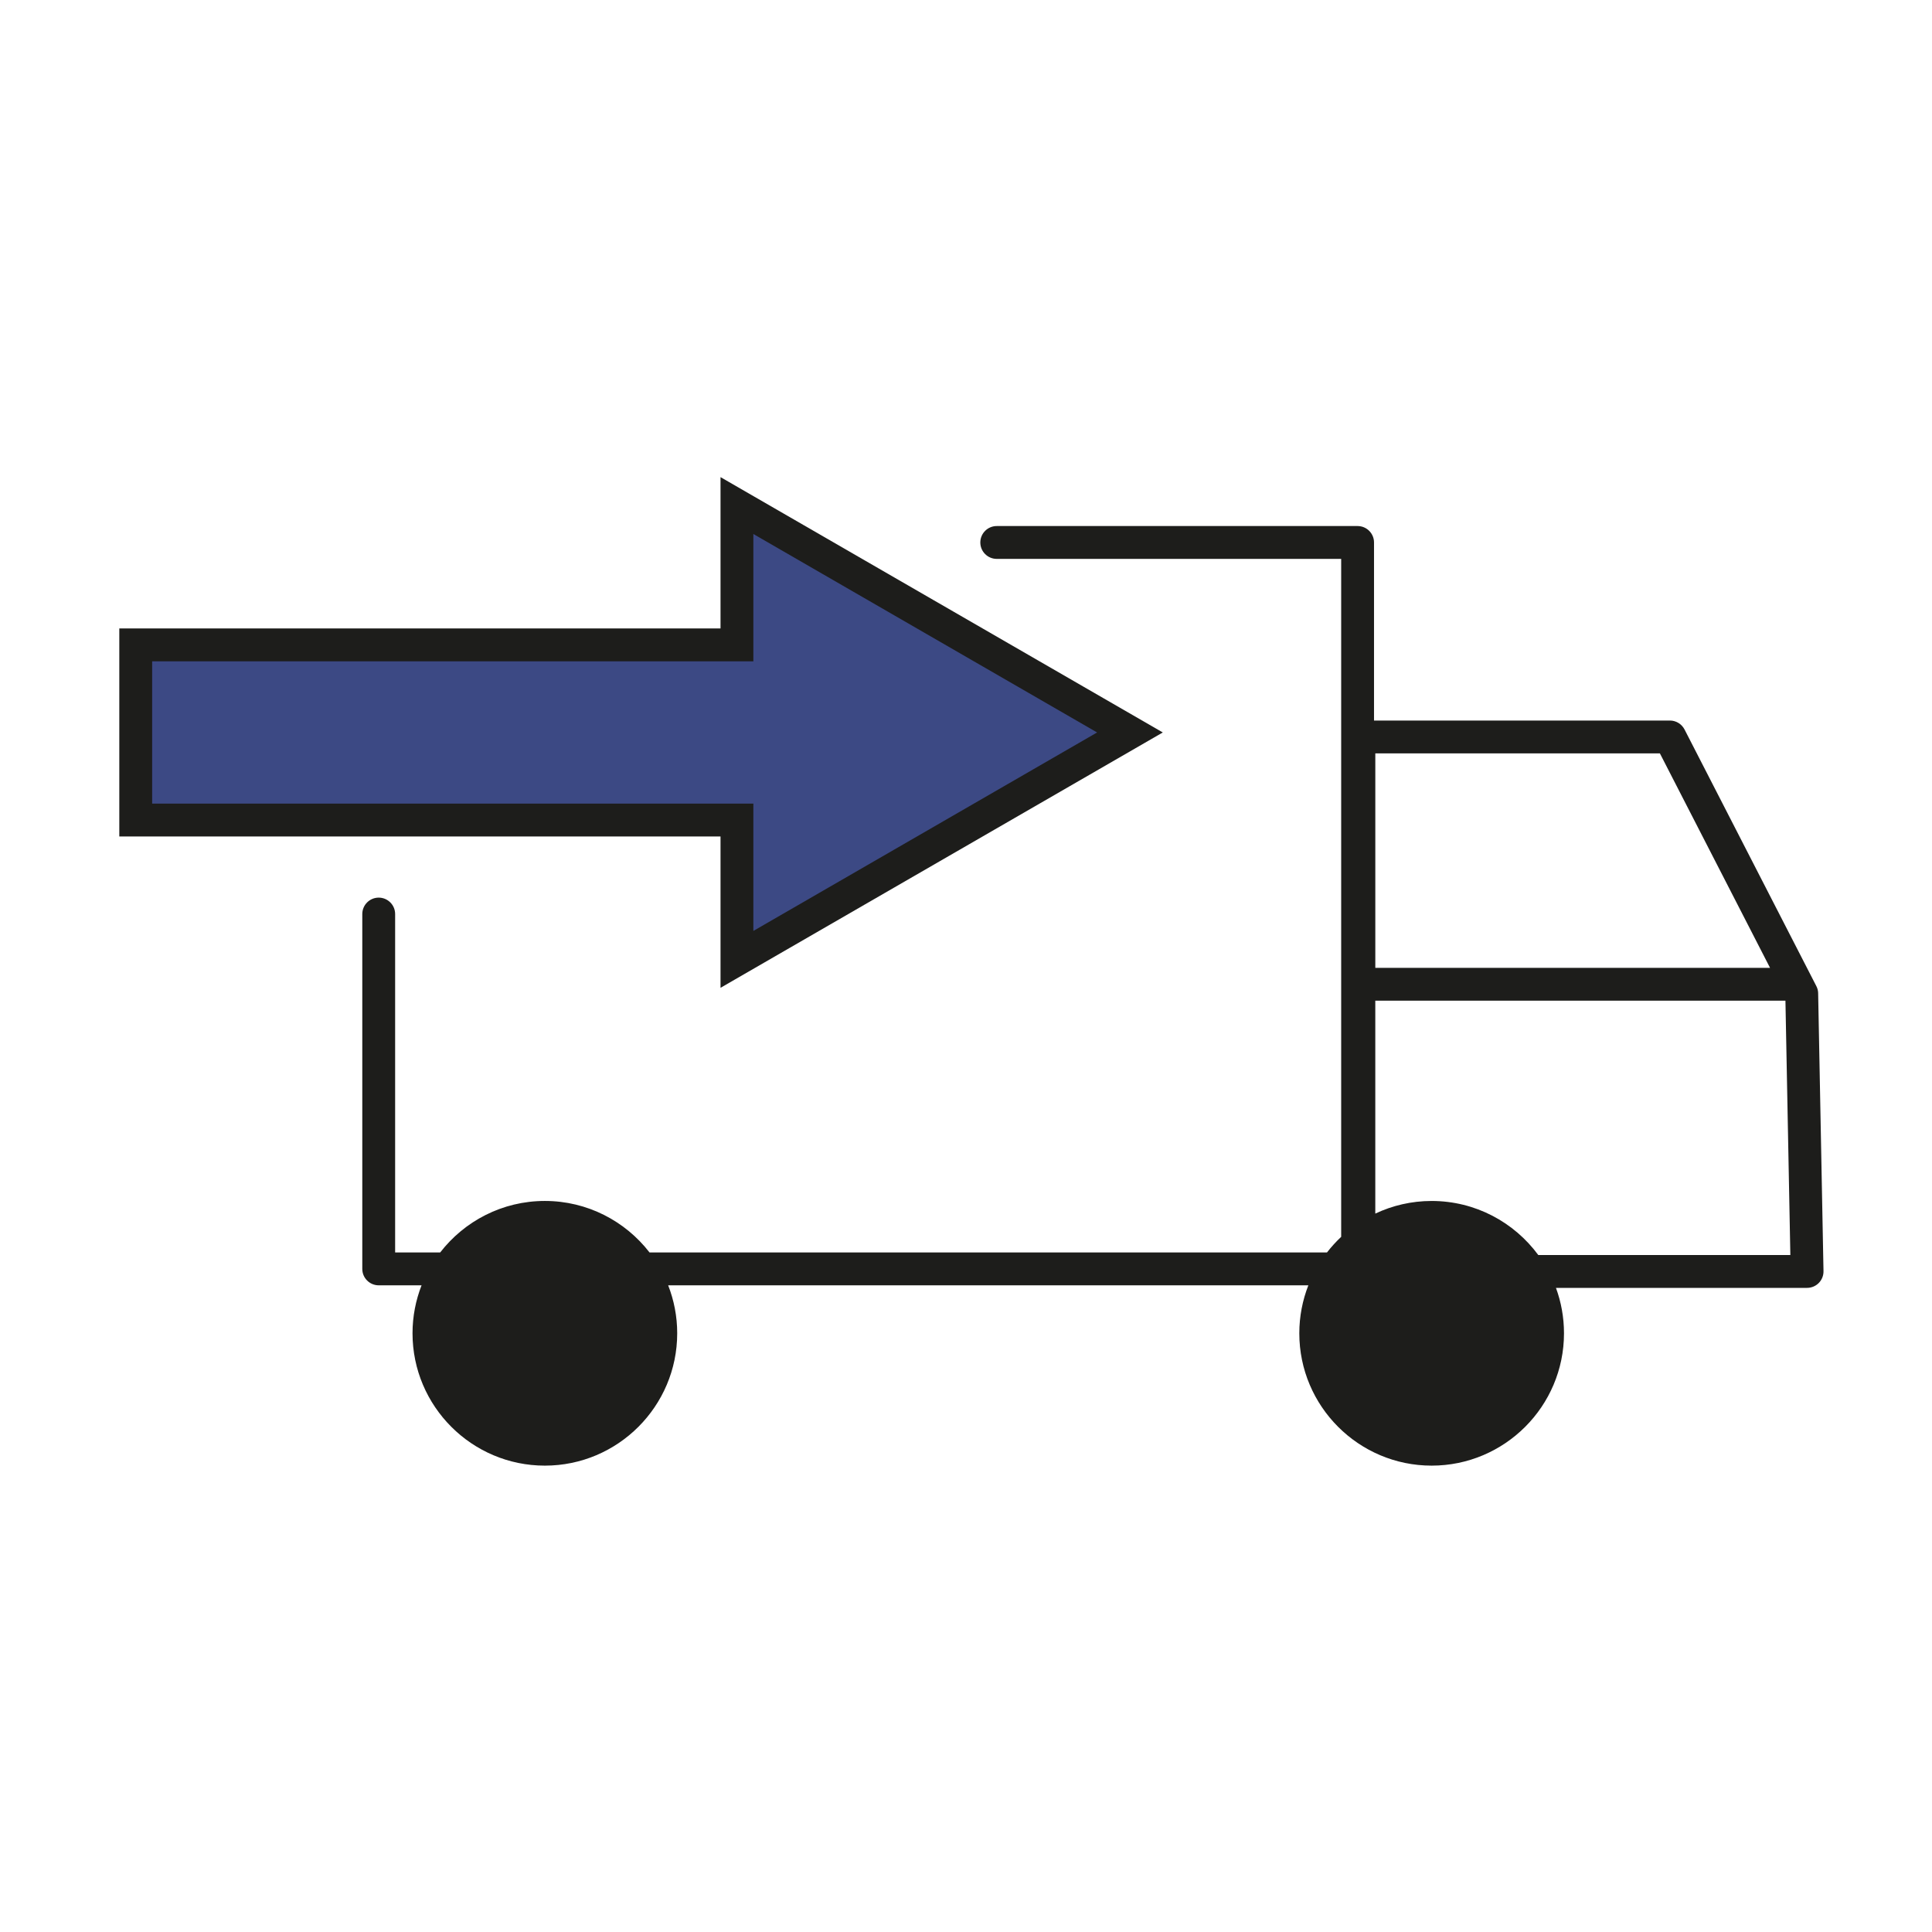 <svg viewBox="0 0 1000 1000" xmlns="http://www.w3.org/2000/svg" data-name="Vrstva 1" id="Vrstva_1">
  <path fill="#1d1d1b" d="M941.08,514.14c-.02-1.29-.34-2.57-.94-3.72l-68.23-132.85c-1.46-2.83-4.38-4.62-7.56-4.62h-153.16v-92.17c0-4.69-3.81-8.5-8.5-8.5h-186.78c-4.69,0-8.5,3.81-8.5,8.5s3.81,8.5,8.5,8.5h178.28v350.91c-2.66,2.5-5.12,5.2-7.35,8.09h-350.63c-12.54-16.2-32.16-26.67-54.19-26.67s-41.65,10.46-54.19,26.67h-23.31v-175.17c0-4.69-3.81-8.5-8.5-8.5s-8.5,3.81-8.5,8.5v183.67c0,4.69,3.81,8.5,8.5,8.5h22.18c-3.01,7.71-4.68,16.08-4.68,24.83,0,37.77,30.73,68.5,68.5,68.5s68.5-30.73,68.5-68.5c0-8.76-1.67-17.13-4.68-24.83h331.36c-3.01,7.71-4.68,16.08-4.68,24.83,0,37.77,30.73,68.5,68.5,68.5s68.5-30.73,68.5-68.5c0-8.25-1.47-16.17-4.16-23.51h129.98c2.28,0,4.47-.92,6.07-2.55s2.47-3.83,2.43-6.12l-2.77-143.8ZM711.86,389.95h147.3l57.01,111h-204.31v-111ZM796.22,649.61c-12.48-16.96-32.57-27.99-55.2-27.99-10.43,0-20.31,2.35-29.17,6.54v-110.21h212.29l2.54,131.66h-130.47Z"></path>
  <g>
    <polygon fill="#3c4984" points="381.44 496.57 381.44 424.45 70.25 424.45 70.25 333.79 381.44 333.79 381.44 261.68 584.86 379.12 381.44 496.57"></polygon>
    <path fill="#1d1d1b" d="M372.94,511.29v-78.34H61.75v-107.66h311.19v-78.33l228.92,132.16-228.92,132.17ZM78.75,415.95h311.19v65.9l177.92-102.73-177.92-102.72v65.89H78.75v73.66Z"></path>
  </g>
</svg>